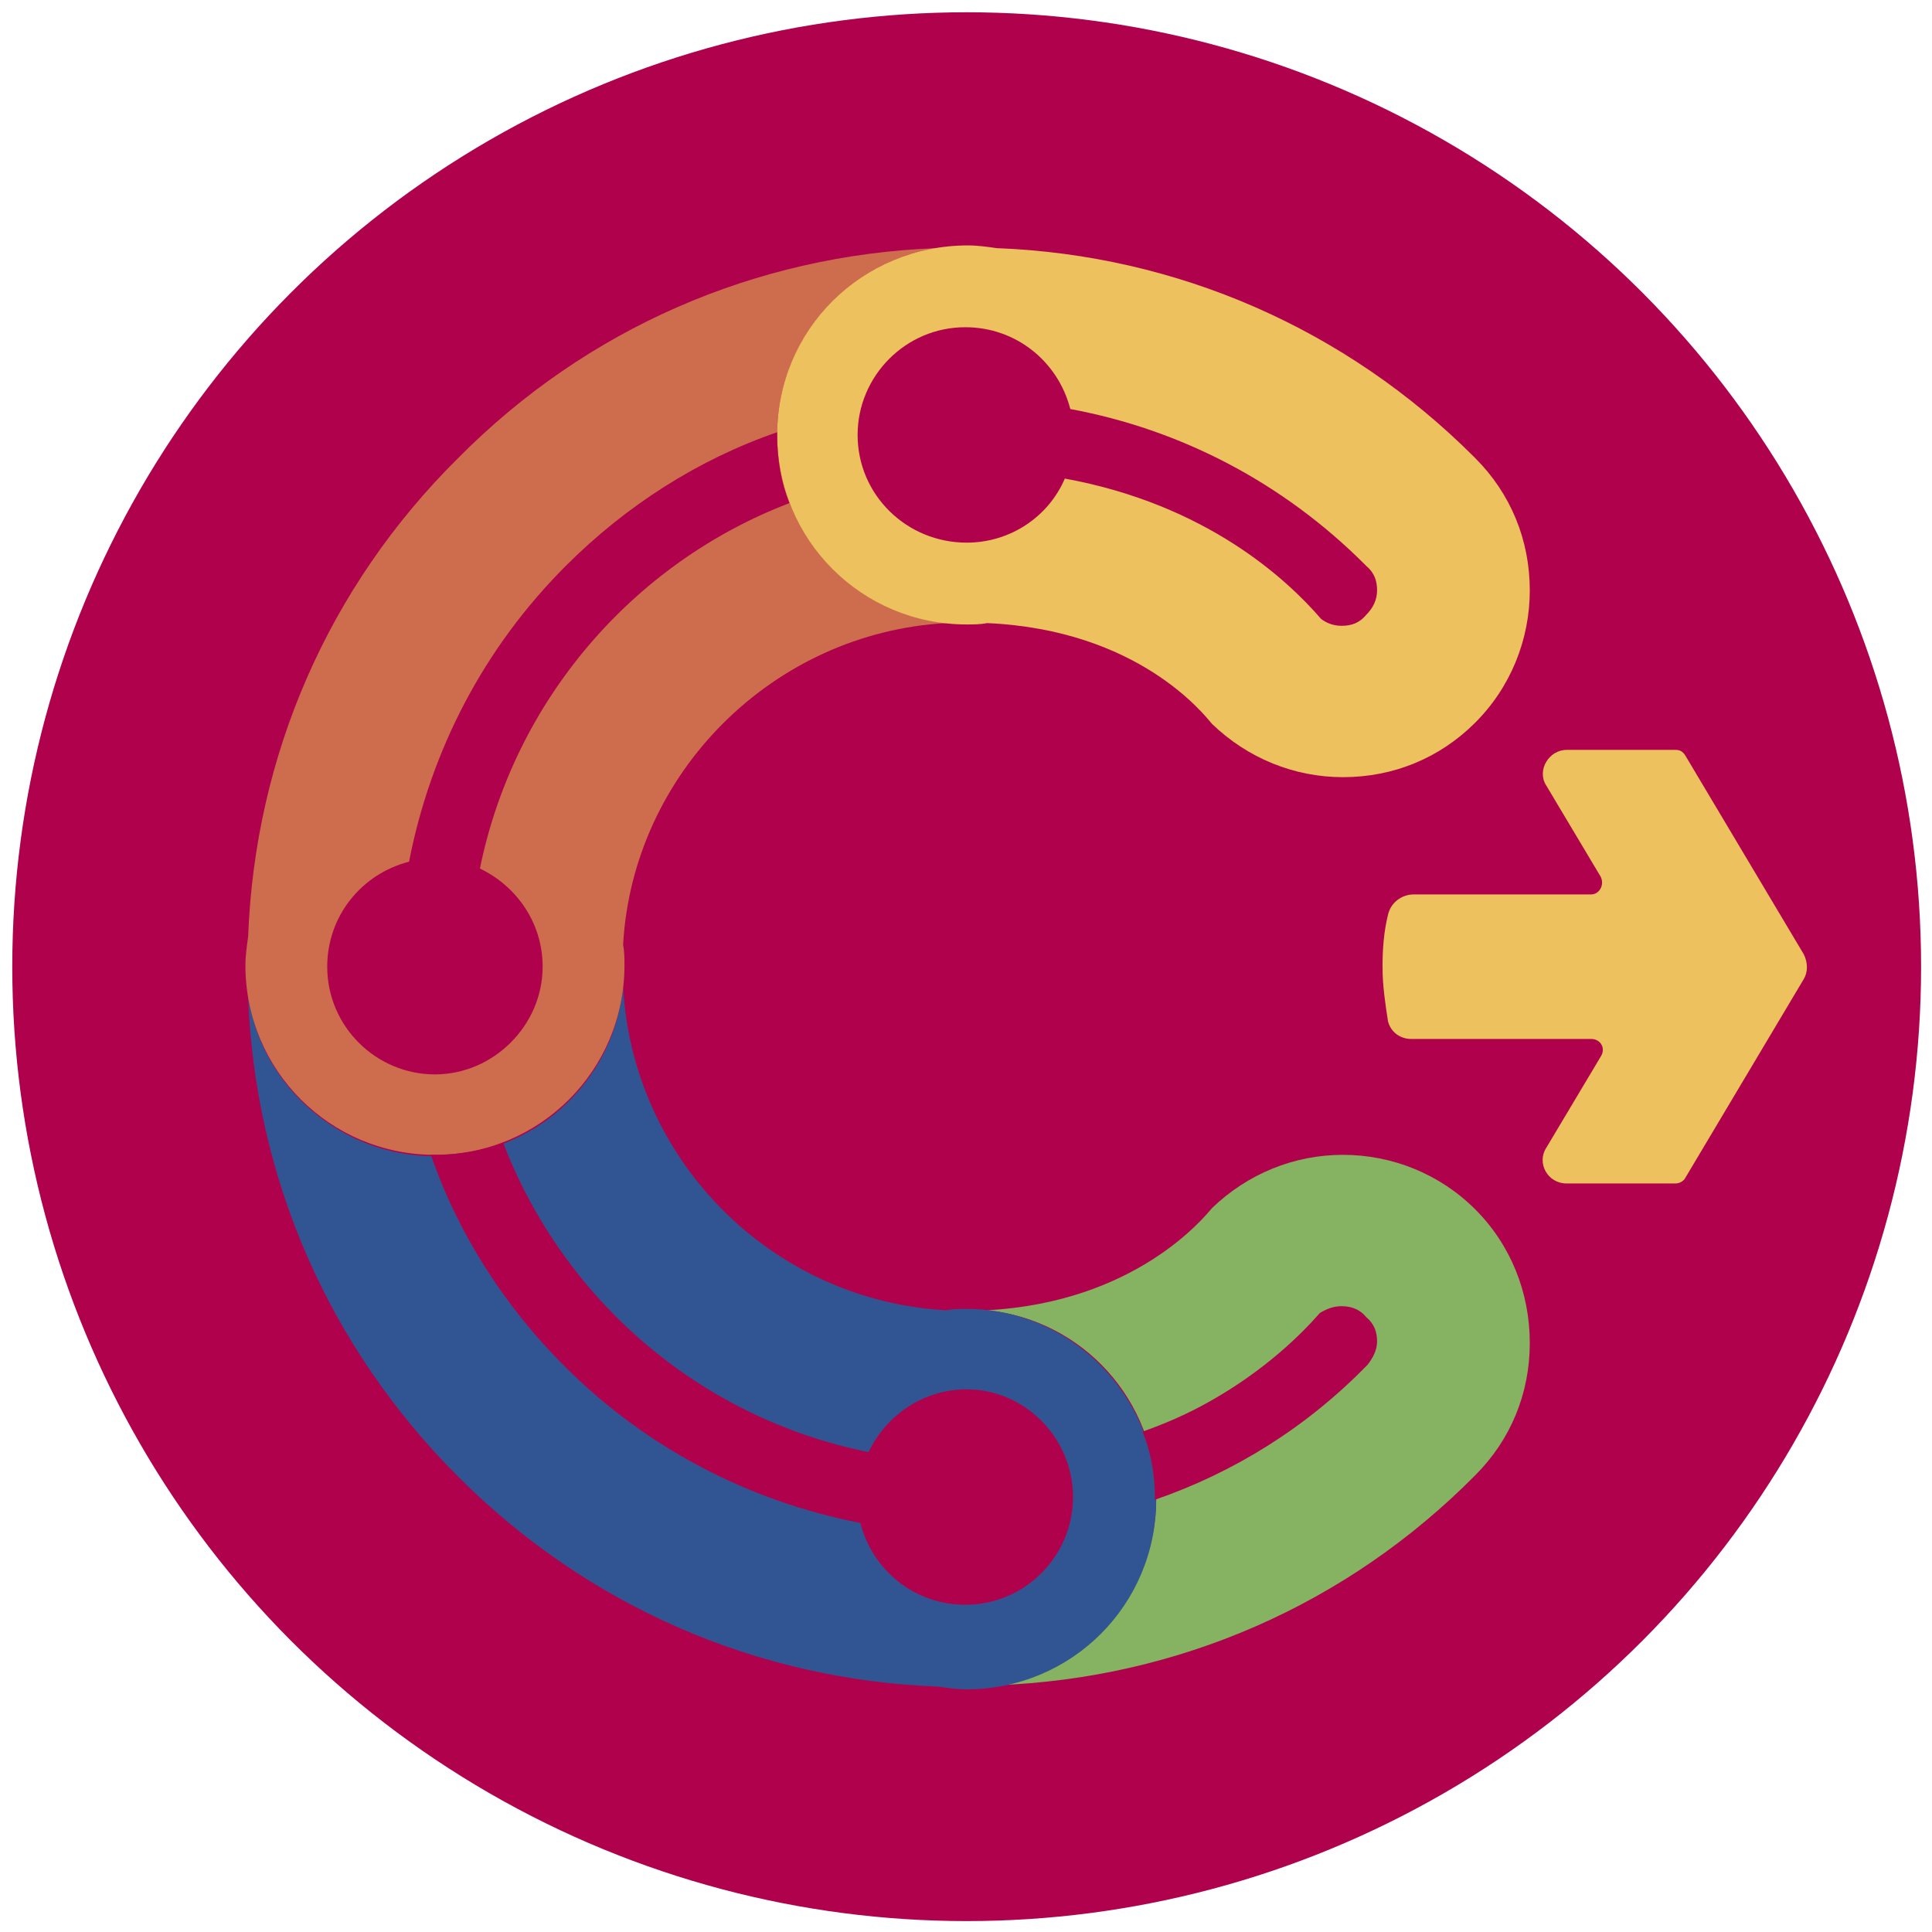 <?xml version="1.0" encoding="utf-8"?>
<!-- Generator: Adobe Illustrator 23.0.0, SVG Export Plug-In . SVG Version: 6.00 Build 0)  -->
<svg version="1.1" id="Layer_1" xmlns="http://www.w3.org/2000/svg" xmlns:xlink="http://www.w3.org/1999/xlink" x="0px" y="0px"
	 viewBox="0 0 141.7 141.7" style="enable-background:new 0 0 141.7 141.7;" xml:space="preserve">
<style type="text/css">
	.st0{fill:#B0024C;}
	.st1{fill:#86B361;}
	.st2{fill:#315592;}
	.st3{fill:#CE6D4D;}
	.st4{fill:#ECC15E;}
</style>
<title>crediktiva_ico-color</title>
<circle class="st0" cx="70.9" cy="70.9" r="70"/>
<path class="st1" d="M108.2,88.7c-2.6-2.6-6.1-4-9.7-4c-3.6,0-7,1.4-9.6,3.9c-0.6,0.7-5.6,6.9-16.5,7.5c7,0.7,12.4,6.6,12.4,13.8
	c0,6.9-5.1,12.7-11.7,13.7c13.3-0.5,25.7-5.9,35.1-15.4l0,0l0,0c2.6-2.6,4-6,4-9.7C112.2,94.8,110.8,91.3,108.2,88.7z"/>
<path class="st2" d="M70.9,96c-0.5,0-1,0-1.5,0.1c-12.8-0.7-23-11-23.7-23.7c-0.7,7-6.6,12.4-13.8,12.4c-6.9,0-12.7-5.1-13.7-11.7
	c0.5,13.3,5.9,25.7,15.4,35.2c9.5,9.5,21.9,14.9,35.2,15.4c0.7,0.1,1.4,0.2,2.1,0.2c7.7,0,13.9-6.2,13.9-13.9S78.5,96,70.9,96z"/>
<path class="st3" d="M69.4,45.7C62.4,44.9,57,39,57,31.9c0-6.9,5.1-12.7,11.7-13.7C55.4,18.7,43,24.1,33.6,33.6
	C24.1,43,18.7,55.4,18.2,68.7c-0.1,0.7-0.2,1.4-0.2,2.1c0,7.7,6.2,13.9,13.9,13.9s13.9-6.2,13.9-13.9c0-0.5,0-1-0.1-1.5
	C46.4,56.7,56.7,46.4,69.4,45.7z"/>
<g>
	<path class="st4" d="M114.9,86.8h8c0.3,0,0.6-0.2,0.7-0.4l8.7-14.6c0.3-0.5,0.3-1.2,0-1.8l-8.7-14.6c-0.2-0.3-0.4-0.4-0.7-0.4h-8
		c-1.3,0-2.2,1.5-1.5,2.6l4,6.7c0.3,0.6-0.1,1.3-0.7,1.3h-13c-0.9,0-1.7,0.6-1.9,1.5c-0.3,1.2-0.4,2.5-0.4,3.8c0,1.4,0.2,2.7,0.4,4
		c0.2,0.8,0.9,1.3,1.7,1.3h13.2c0.7,0,1.1,0.7,0.7,1.3l-4,6.7C112.7,85.3,113.5,86.8,114.9,86.8z"/>
	<path class="st4" d="M108.2,33.6l-0.1-0.1c-9.4-9.4-21.8-14.8-35-15.3c-0.7-0.1-1.4-0.2-2.1-0.2C63.2,18,57,24.2,57,31.9
		s6.2,13.9,13.9,13.9c0.5,0,1,0,1.5-0.1c0,0,0,0,0,0c11.1,0.5,15.9,6.7,16.5,7.4c2.6,2.5,6,3.9,9.6,3.9c3.7,0,7.1-1.4,9.7-4
		c2.6-2.6,4-6.1,4-9.7C112.2,39.6,110.8,36.2,108.2,33.6z"/>
</g>
<path class="st0" d="M39.8,70.9c0-3.2-1.9-5.9-4.6-7.2c2.5-12.3,11.2-22.4,22.7-26.8c-0.6-1.5-0.9-3.2-0.9-5c0-0.1,0-0.2,0-0.2
	c-5.8,2-11.1,5.4-15.5,9.8c-6,6-9.9,13.5-11.5,21.7c-3.5,0.9-6,4-6,7.7c0,4.4,3.6,7.9,7.9,7.9S39.8,75.2,39.8,70.9z M70.9,39.8
	c3.2,0,6-1.9,7.2-4.7c10.4,1.9,16.3,7.4,18.8,10.3c0.4,0.3,0.9,0.5,1.5,0.5c0.7,0,1.3-0.2,1.8-0.8c0.5-0.5,0.8-1.1,0.8-1.8
	c0-0.7-0.2-1.3-0.8-1.8l-0.1-0.1c-6-6-13.5-9.9-21.6-11.4c-0.9-3.5-4-6-7.7-6c-4.4,0-7.9,3.6-7.9,7.9C62.9,36.3,66.5,39.8,70.9,39.8
	z M98.4,95.8c-0.6,0-1.1,0.2-1.6,0.5c-1.3,1.5-4,4.2-8.1,6.5c-1.6,0.9-3.2,1.6-4.9,2.2c0.6,1.5,0.9,3.1,0.9,4.8c0,0.1,0,0.2,0,0.2
	c5.8-2,11.1-5.3,15.5-9.8l0.1-0.1c0.4-0.5,0.7-1.1,0.7-1.7c0-0.7-0.2-1.3-0.8-1.8C99.8,96.1,99.2,95.8,98.4,95.8z M70.9,101.9
	c-3.2,0-5.9,1.9-7.2,4.6C51.3,104,41.3,95.3,36.9,83.8c-1.5,0.6-3.2,0.9-5,0.9c-0.1,0-0.2,0-0.3,0c2,5.8,5.4,11.1,9.8,15.5
	c6,6,13.5,9.9,21.7,11.5c0.9,3.5,4,6,7.7,6c4.4,0,7.9-3.6,7.9-7.9S75.2,101.9,70.9,101.9z"/>
</svg>
